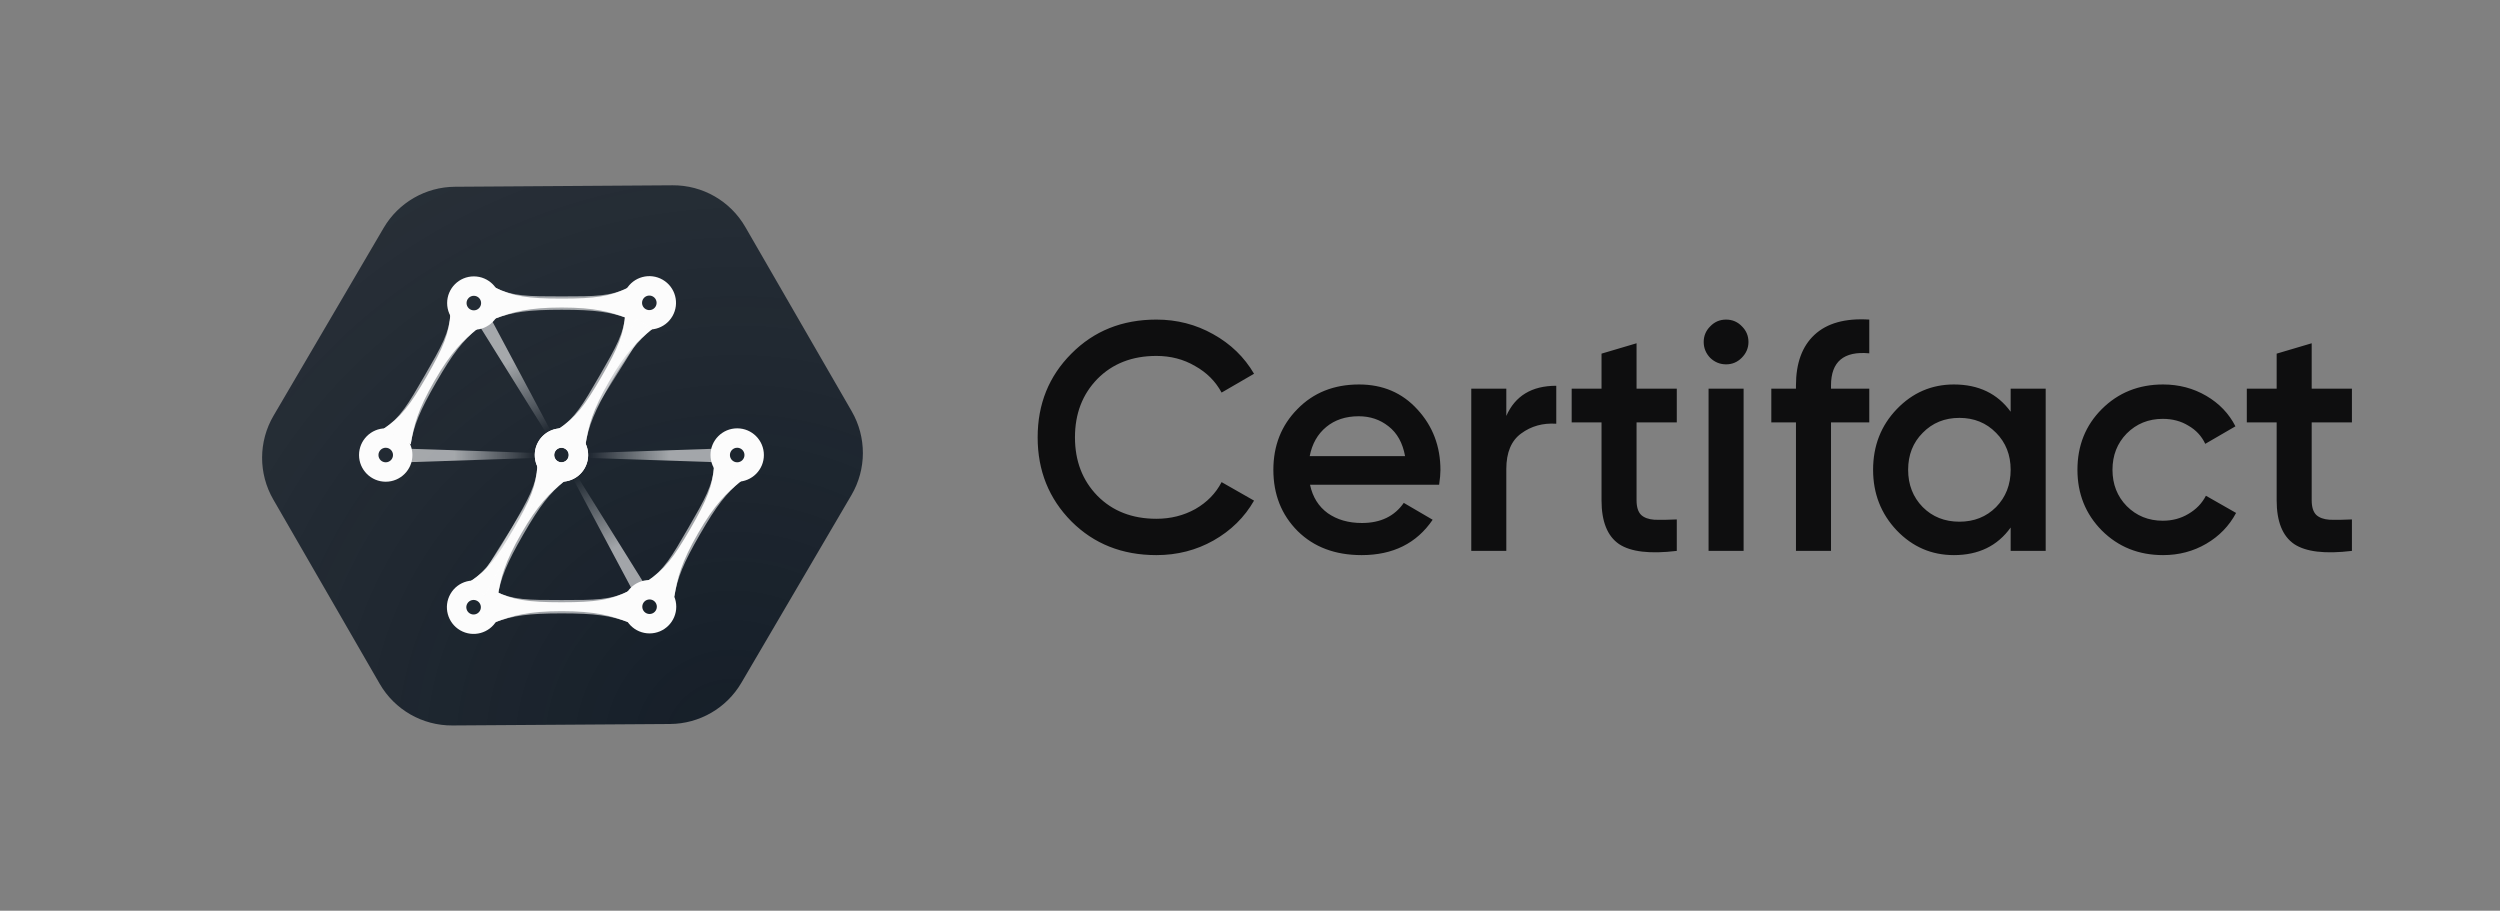 <svg width="818" height="298" viewBox="0 0 818 298" fill="none" xmlns="http://www.w3.org/2000/svg">
<rect x="0" y="0" width="818" height="298" fill="#808080" stroke="none"/>
<path d="M125.529 74.574C130.387 66.289 139.248 61.172 148.853 61.108L220.073 60.628C229.874 60.562 238.956 65.765 243.856 74.253L278.685 134.578C283.585 143.066 283.55 153.532 278.592 161.987L242.567 223.426C237.709 231.711 228.848 236.827 219.243 236.892L148.023 237.371C138.222 237.437 129.14 232.235 124.24 223.747L89.411 163.422C84.511 154.934 84.546 144.468 89.504 136.013L125.529 74.574Z" fill="url(#paint0_radial_11_2)"/>
<path opacity="0.6" d="M162.829 195.242L154.004 190.147C159.437 186.56 161.985 182.147 167.443 172.692C172.902 163.237 175.45 158.825 175.84 152.327L184.665 157.421C179.862 161.372 176.684 165.421 171.225 174.876C165.767 184.331 163.849 189.107 162.829 195.242Z" fill="#FCFCFC"/>
<path d="M162.829 195.242L154.004 190.147C159.437 186.56 162.615 182.511 168.074 173.056C173.533 163.601 175.45 158.825 175.84 152.327L184.665 157.421C179.862 161.372 176.054 165.057 170.595 174.512C165.136 183.967 163.849 189.107 162.829 195.242Z" fill="#FCFCFC"/>
<path opacity="0.6" d="M191.579 145.445L182.754 140.35C188.187 136.763 190.735 132.351 196.193 122.896C201.652 113.441 204.2 109.028 204.59 102.53L213.415 107.625C208.612 111.576 205.434 115.624 199.975 125.079C194.517 134.534 192.599 139.31 191.579 145.445Z" fill="#FCFCFC"/>
<path d="M191.579 145.445L182.754 140.35C188.187 136.763 191.365 132.715 196.824 123.26C202.283 113.805 204.2 109.028 204.59 102.53L213.415 107.625C208.612 111.576 204.804 115.26 199.345 124.715C193.886 134.17 192.599 139.31 191.579 145.445Z" fill="#FCFCFC"/>
<path fill-rule="evenodd" clip-rule="evenodd" d="M181.647 147.695C180.989 148.834 181.379 150.291 182.518 150.949C183.658 151.606 185.115 151.216 185.772 150.077C186.43 148.937 186.04 147.48 184.9 146.823C183.761 146.165 182.304 146.555 181.647 147.695ZM179.342 156.45C175.165 154.038 173.734 148.696 176.145 144.518C178.557 140.341 183.899 138.91 188.077 141.322C192.254 143.733 193.685 149.075 191.273 153.253C188.862 157.43 183.52 158.861 179.342 156.45Z" fill="#FCFCFC"/>
<path fill-rule="evenodd" clip-rule="evenodd" d="M152.897 197.491C152.239 198.63 152.629 200.087 153.768 200.745C154.908 201.403 156.365 201.012 157.022 199.873C157.68 198.734 157.29 197.277 156.15 196.619C155.011 195.961 153.554 196.352 152.897 197.491ZM150.592 206.246C146.415 203.834 144.984 198.492 147.395 194.315C149.807 190.137 155.149 188.706 159.327 191.118C163.504 193.53 164.935 198.872 162.523 203.049C160.112 207.227 154.77 208.658 150.592 206.246Z" fill="#FCFCFC"/>
<path fill-rule="evenodd" clip-rule="evenodd" d="M210.397 97.898C209.739 99.037 210.129 100.494 211.268 101.152C212.408 101.81 213.865 101.42 214.522 100.28C215.18 99.141 214.79 97.684 213.65 97.026C212.511 96.368 211.054 96.759 210.397 97.898ZM208.092 106.653C203.915 104.241 202.484 98.9 204.895 94.722C207.307 90.545 212.649 89.113 216.827 91.525C221.004 93.937 222.435 99.279 220.023 103.456C217.612 107.634 212.27 109.065 208.092 106.653Z" fill="#FCFCFC"/>
<path fill-rule="evenodd" clip-rule="evenodd" d="M183.71 146.503C182.394 146.503 181.328 147.57 181.328 148.885C181.328 150.201 182.394 151.267 183.71 151.267C185.025 151.267 186.092 150.201 186.092 148.885C186.092 147.57 185.025 146.503 183.71 146.503ZM174.976 148.885C174.976 144.062 178.886 140.151 183.71 140.151C188.534 140.151 192.444 144.062 192.444 148.885C192.444 153.709 188.534 157.619 183.71 157.619C178.886 157.619 174.976 153.709 174.976 148.885Z" fill="#FCFCFC"/>
<path fill-rule="evenodd" clip-rule="evenodd" d="M126.21 146.503C124.894 146.503 123.828 147.57 123.828 148.885C123.828 150.201 124.894 151.267 126.21 151.267C127.525 151.267 128.592 150.201 128.592 148.885C128.592 147.57 127.525 146.503 126.21 146.503ZM117.476 148.885C117.476 144.062 121.386 140.151 126.21 140.151C131.034 140.151 134.944 144.062 134.944 148.885C134.944 153.709 131.034 157.619 126.21 157.619C121.386 157.619 117.476 153.709 117.476 148.885Z" fill="#FCFCFC"/>
<path fill-rule="evenodd" clip-rule="evenodd" d="M241.21 146.503C239.894 146.503 238.828 147.57 238.828 148.885C238.828 150.201 239.894 151.267 241.21 151.267C242.525 151.267 243.592 150.201 243.592 148.885C243.592 147.57 242.525 146.503 241.21 146.503ZM232.476 148.885C232.476 144.062 236.386 140.151 241.21 140.151C246.034 140.151 249.944 144.062 249.944 148.885C249.944 153.709 246.034 157.619 241.21 157.619C236.386 157.619 232.476 153.709 232.476 148.885Z" fill="#FCFCFC"/>
<path opacity="0.6" d="M161.952 104.262V94.073C167.775 96.984 172.87 96.984 183.788 96.984C194.705 96.984 199.8 96.984 205.623 94.073V104.262C199.8 102.079 194.705 101.351 183.788 101.351C172.87 101.351 167.775 102.079 161.952 104.262Z" fill="#FCFCFC"/>
<path d="M161.952 104.262V94.073C167.775 96.984 172.87 97.712 183.788 97.712C194.705 97.712 199.8 96.984 205.623 94.073V104.262C199.8 102.079 194.705 100.623 183.788 100.623C172.87 100.623 167.775 102.079 161.952 104.262Z" fill="#FCFCFC"/>
<path opacity="0.6" d="M161.952 203.614V193.424C167.775 196.335 172.87 196.335 183.788 196.335C194.705 196.335 199.8 196.335 205.623 193.424V203.614C199.8 201.43 194.705 200.702 183.788 200.702C172.87 200.702 167.775 201.43 161.952 203.614Z" fill="#FCFCFC"/>
<path d="M161.952 203.614V193.424C167.775 196.335 172.87 197.063 183.788 197.063C194.705 197.063 199.8 196.335 205.623 193.424V203.614C199.8 201.43 194.705 199.975 183.788 199.975C172.87 199.975 167.775 201.43 161.952 203.614Z" fill="#FCFCFC"/>
<path opacity="0.6" d="M134.385 145.358L125.56 140.263C130.993 136.676 133.54 132.263 138.999 122.808C144.458 113.353 147.005 108.941 147.396 102.443L156.22 107.538C151.418 111.488 148.24 115.537 142.781 124.992C137.322 134.447 135.405 139.223 134.385 145.358Z" fill="#FCFCFC"/>
<path d="M134.385 145.358L125.56 140.263C130.993 136.676 134.171 132.627 139.629 123.172C145.088 113.717 147.005 108.941 147.396 102.443L156.22 107.538C151.418 111.488 147.61 115.173 142.151 124.628C136.692 134.083 135.405 139.223 134.385 145.358Z" fill="#FCFCFC"/>
<path opacity="0.6" d="M220.635 195.215L211.81 190.12C217.243 186.533 219.79 182.121 225.249 172.666C230.708 163.211 233.255 158.799 233.646 152.3L242.47 157.395C237.668 161.346 234.49 165.395 229.031 174.85C223.572 184.305 221.655 189.081 220.635 195.215Z" fill="#FCFCFC"/>
<path d="M220.635 195.215L211.81 190.12C217.243 186.533 220.421 182.485 225.879 173.03C231.338 163.575 233.255 158.799 233.646 152.3L242.47 157.395C237.668 161.346 233.86 165.031 228.401 174.486C222.942 183.941 221.655 189.081 220.635 195.215Z" fill="#FCFCFC"/>
<path fill-rule="evenodd" clip-rule="evenodd" d="M212.538 196.137C211.222 196.137 210.156 197.203 210.156 198.519C210.156 199.834 211.222 200.901 212.538 200.901C213.853 200.901 214.92 199.834 214.92 198.519C214.92 197.203 213.853 196.137 212.538 196.137ZM203.804 198.519C203.804 193.695 207.714 189.784 212.538 189.784C217.362 189.784 221.272 193.695 221.272 198.519C221.272 203.342 217.362 207.253 212.538 207.253C207.714 207.253 203.804 203.342 203.804 198.519Z" fill="#FCFCFC"/>
<path fill-rule="evenodd" clip-rule="evenodd" d="M155.038 96.785C153.722 96.785 152.656 97.852 152.656 99.167C152.656 100.483 153.722 101.549 155.038 101.549C156.353 101.549 157.42 100.483 157.42 99.167C157.42 97.852 156.353 96.785 155.038 96.785ZM146.304 99.167C146.304 94.344 150.214 90.433 155.038 90.433C159.862 90.433 163.772 94.344 163.772 99.167C163.772 103.991 159.862 107.901 155.038 107.901C150.214 107.901 146.304 103.991 146.304 99.167Z" fill="#FCFCFC"/>
<g opacity="0.75">
<path opacity="0.8" d="M192.522 148.206L233.282 146.842V151.209L192.522 149.844V148.206Z" fill="url(#paint1_linear_11_2)"/>
<path opacity="0.8" d="M188.936 155.894L210.497 190.511L206.715 192.694L187.518 156.713L188.936 155.894Z" fill="url(#paint2_linear_11_2)"/>
<path opacity="0.8" d="M177.94 158.897L158.742 194.878L154.96 192.694L176.521 158.078L177.94 158.897Z" fill="url(#paint3_linear_11_2)"/>
<path opacity="0.8" d="M178.784 141.79L157.222 107.174L161.004 104.99L180.202 140.972L178.784 141.79Z" fill="url(#paint4_linear_11_2)"/>
<path opacity="0.8" d="M188.895 140.244L208.093 104.263L211.875 106.446L190.313 141.063L188.895 140.244Z" fill="url(#paint5_linear_11_2)"/>
<path opacity="0.8" d="M175.054 148.206L134.294 146.842V151.209L175.054 149.844V148.206Z" fill="url(#paint6_linear_11_2)"/>
</g>
<path d="M378.371 181.633C367.19 181.633 357.92 177.953 350.56 170.593C343.2 163.163 339.52 153.998 339.52 143.1C339.52 132.202 343.2 123.073 350.56 115.713C357.92 108.283 367.19 104.568 378.371 104.568C385.094 104.568 391.286 106.16 396.948 109.344C402.68 112.529 407.138 116.846 410.322 122.295L399.707 128.451C397.726 124.772 394.825 121.87 391.003 119.747C387.253 117.553 383.042 116.457 378.371 116.457C370.445 116.457 364.006 118.969 359.052 123.993C354.169 129.018 351.728 135.387 351.728 143.1C351.728 150.814 354.169 157.183 359.052 162.207C364.006 167.232 370.445 169.744 378.371 169.744C383.042 169.744 387.288 168.682 391.109 166.559C394.931 164.366 397.797 161.429 399.707 157.749L410.322 163.799C407.209 169.248 402.786 173.601 397.054 176.856C391.392 180.04 385.165 181.633 378.371 181.633ZM428.64 158.598C429.489 162.632 431.435 165.746 434.478 167.939C437.521 170.062 441.236 171.124 445.624 171.124C451.71 171.124 456.274 168.93 459.317 164.542L468.765 170.062C463.528 177.776 455.779 181.633 445.518 181.633C436.884 181.633 429.914 179.014 424.606 173.778C419.299 168.47 416.645 161.783 416.645 153.715C416.645 145.789 419.263 139.173 424.5 133.865C429.737 128.487 436.46 125.798 444.669 125.798C452.453 125.798 458.822 128.522 463.776 133.971C468.8 139.42 471.312 146.037 471.312 153.821C471.312 155.024 471.171 156.617 470.888 158.598H428.64ZM428.534 149.257H459.742C458.964 144.94 457.159 141.685 454.328 139.491C451.568 137.297 448.313 136.2 444.562 136.2C440.316 136.2 436.778 137.368 433.947 139.703C431.117 142.039 429.312 145.223 428.534 149.257ZM492.864 136.094C495.765 129.513 501.215 126.222 509.211 126.222V138.642C504.824 138.359 501.002 139.42 497.747 141.826C494.492 144.162 492.864 148.054 492.864 153.503V180.253H481.4V127.178H492.864V136.094ZM548.645 138.217H535.482V163.693C535.482 165.887 535.978 167.479 536.969 168.47C537.959 169.39 539.41 169.921 541.321 170.062C543.302 170.133 545.744 170.098 548.645 169.956V180.253C539.87 181.314 533.572 180.571 529.75 178.024C525.929 175.405 524.018 170.628 524.018 163.693V138.217H514.252V127.178H524.018V115.713L535.482 112.317V127.178H548.645V138.217ZM569.87 117.093C568.455 118.509 566.756 119.216 564.775 119.216C562.793 119.216 561.06 118.509 559.574 117.093C558.158 115.607 557.451 113.874 557.451 111.892C557.451 109.911 558.158 108.212 559.574 106.797C560.989 105.311 562.723 104.568 564.775 104.568C566.827 104.568 568.561 105.311 569.976 106.797C571.392 108.212 572.099 109.911 572.099 111.892C572.099 113.874 571.356 115.607 569.87 117.093ZM559.043 180.253V127.178H570.507V180.253H559.043ZM611.629 115.607C603.279 114.829 599.104 118.332 599.104 126.116V127.178H611.629V138.217H599.104V180.253H587.639V138.217H579.572V127.178H587.639V126.116C587.639 118.827 589.656 113.307 593.69 109.557C597.794 105.735 603.774 104.072 611.629 104.568V115.607ZM657.885 127.178H669.349V180.253H657.885V172.61C653.568 178.625 647.376 181.633 639.309 181.633C632.02 181.633 625.792 178.944 620.626 173.565C615.46 168.116 612.877 161.5 612.877 153.715C612.877 145.86 615.46 139.243 620.626 133.865C625.792 128.487 632.02 125.798 639.309 125.798C647.376 125.798 653.568 128.77 657.885 134.714V127.178ZM629.118 165.922C632.303 169.107 636.301 170.699 641.113 170.699C645.925 170.699 649.924 169.107 653.108 165.922C656.293 162.667 657.885 158.598 657.885 153.715C657.885 148.832 656.293 144.799 653.108 141.614C649.924 138.359 645.925 136.731 641.113 136.731C636.301 136.731 632.303 138.359 629.118 141.614C625.934 144.799 624.342 148.832 624.342 153.715C624.342 158.598 625.934 162.667 629.118 165.922ZM707.763 181.633C699.766 181.633 693.079 178.944 687.701 173.565C682.393 168.187 679.739 161.57 679.739 153.715C679.739 145.789 682.393 139.173 687.701 133.865C693.079 128.487 699.766 125.798 707.763 125.798C712.929 125.798 717.635 127.036 721.881 129.513C726.127 131.99 729.312 135.316 731.435 139.491L721.563 145.223C720.36 142.676 718.52 140.694 716.043 139.279C713.637 137.793 710.841 137.05 707.657 137.05C702.986 137.05 699.059 138.642 695.874 141.826C692.761 145.011 691.204 148.974 691.204 153.715C691.204 158.457 692.761 162.419 695.874 165.604C699.059 168.788 702.986 170.381 707.657 170.381C710.771 170.381 713.566 169.638 716.043 168.152C718.59 166.665 720.501 164.684 721.775 162.207L731.647 167.833C729.382 172.079 726.127 175.441 721.881 177.917C717.635 180.394 712.929 181.633 707.763 181.633ZM769.549 138.217H756.386V163.693C756.386 165.887 756.882 167.479 757.872 168.47C758.863 169.39 760.314 169.921 762.225 170.062C764.206 170.133 766.648 170.098 769.549 169.956V180.253C760.774 181.314 754.476 180.571 750.654 178.024C746.833 175.405 744.922 170.628 744.922 163.693V138.217H735.156V127.178H744.922V115.713L756.386 112.317V127.178H769.549V138.217Z" fill="#0E0E0F"/>
<defs>
<radialGradient id="paint0_radial_11_2" cx="0" cy="0" r="1" gradientUnits="userSpaceOnUse" gradientTransform="translate(238.994 243.616) rotate(-119.701) scale(304.711 309.506)">
<stop stop-color="#151E28"/>
<stop offset="1" stop-color="#151E28" stop-opacity="0.75"/>
</radialGradient>
<linearGradient id="paint1_linear_11_2" x1="233.282" y1="149.025" x2="192.522" y2="149.025" gradientUnits="userSpaceOnUse">
<stop offset="0.352" stop-color="#FCFCFC"/>
<stop offset="1" stop-color="white" stop-opacity="0"/>
</linearGradient>
<linearGradient id="paint2_linear_11_2" x1="208.606" y1="191.602" x2="188.227" y2="156.304" gradientUnits="userSpaceOnUse">
<stop offset="0.352" stop-color="#FCFCFC"/>
<stop offset="1" stop-color="white" stop-opacity="0"/>
</linearGradient>
<linearGradient id="paint3_linear_11_2" x1="156.851" y1="193.786" x2="177.231" y2="158.487" gradientUnits="userSpaceOnUse">
<stop offset="0.352" stop-color="#FCFCFC"/>
<stop offset="1" stop-color="white" stop-opacity="0"/>
</linearGradient>
<linearGradient id="paint4_linear_11_2" x1="159.113" y1="106.082" x2="179.493" y2="141.381" gradientUnits="userSpaceOnUse">
<stop offset="0.352" stop-color="#FCFCFC"/>
<stop offset="1" stop-color="white" stop-opacity="0"/>
</linearGradient>
<linearGradient id="paint5_linear_11_2" x1="209.984" y1="105.354" x2="189.604" y2="140.653" gradientUnits="userSpaceOnUse">
<stop offset="0.352" stop-color="#FCFCFC"/>
<stop offset="1" stop-color="white" stop-opacity="0"/>
</linearGradient>
<linearGradient id="paint6_linear_11_2" x1="134.294" y1="149.025" x2="175.054" y2="149.025" gradientUnits="userSpaceOnUse">
<stop offset="0.352" stop-color="#FCFCFC"/>
<stop offset="1" stop-color="white" stop-opacity="0"/>
</linearGradient>
</defs>
</svg>
